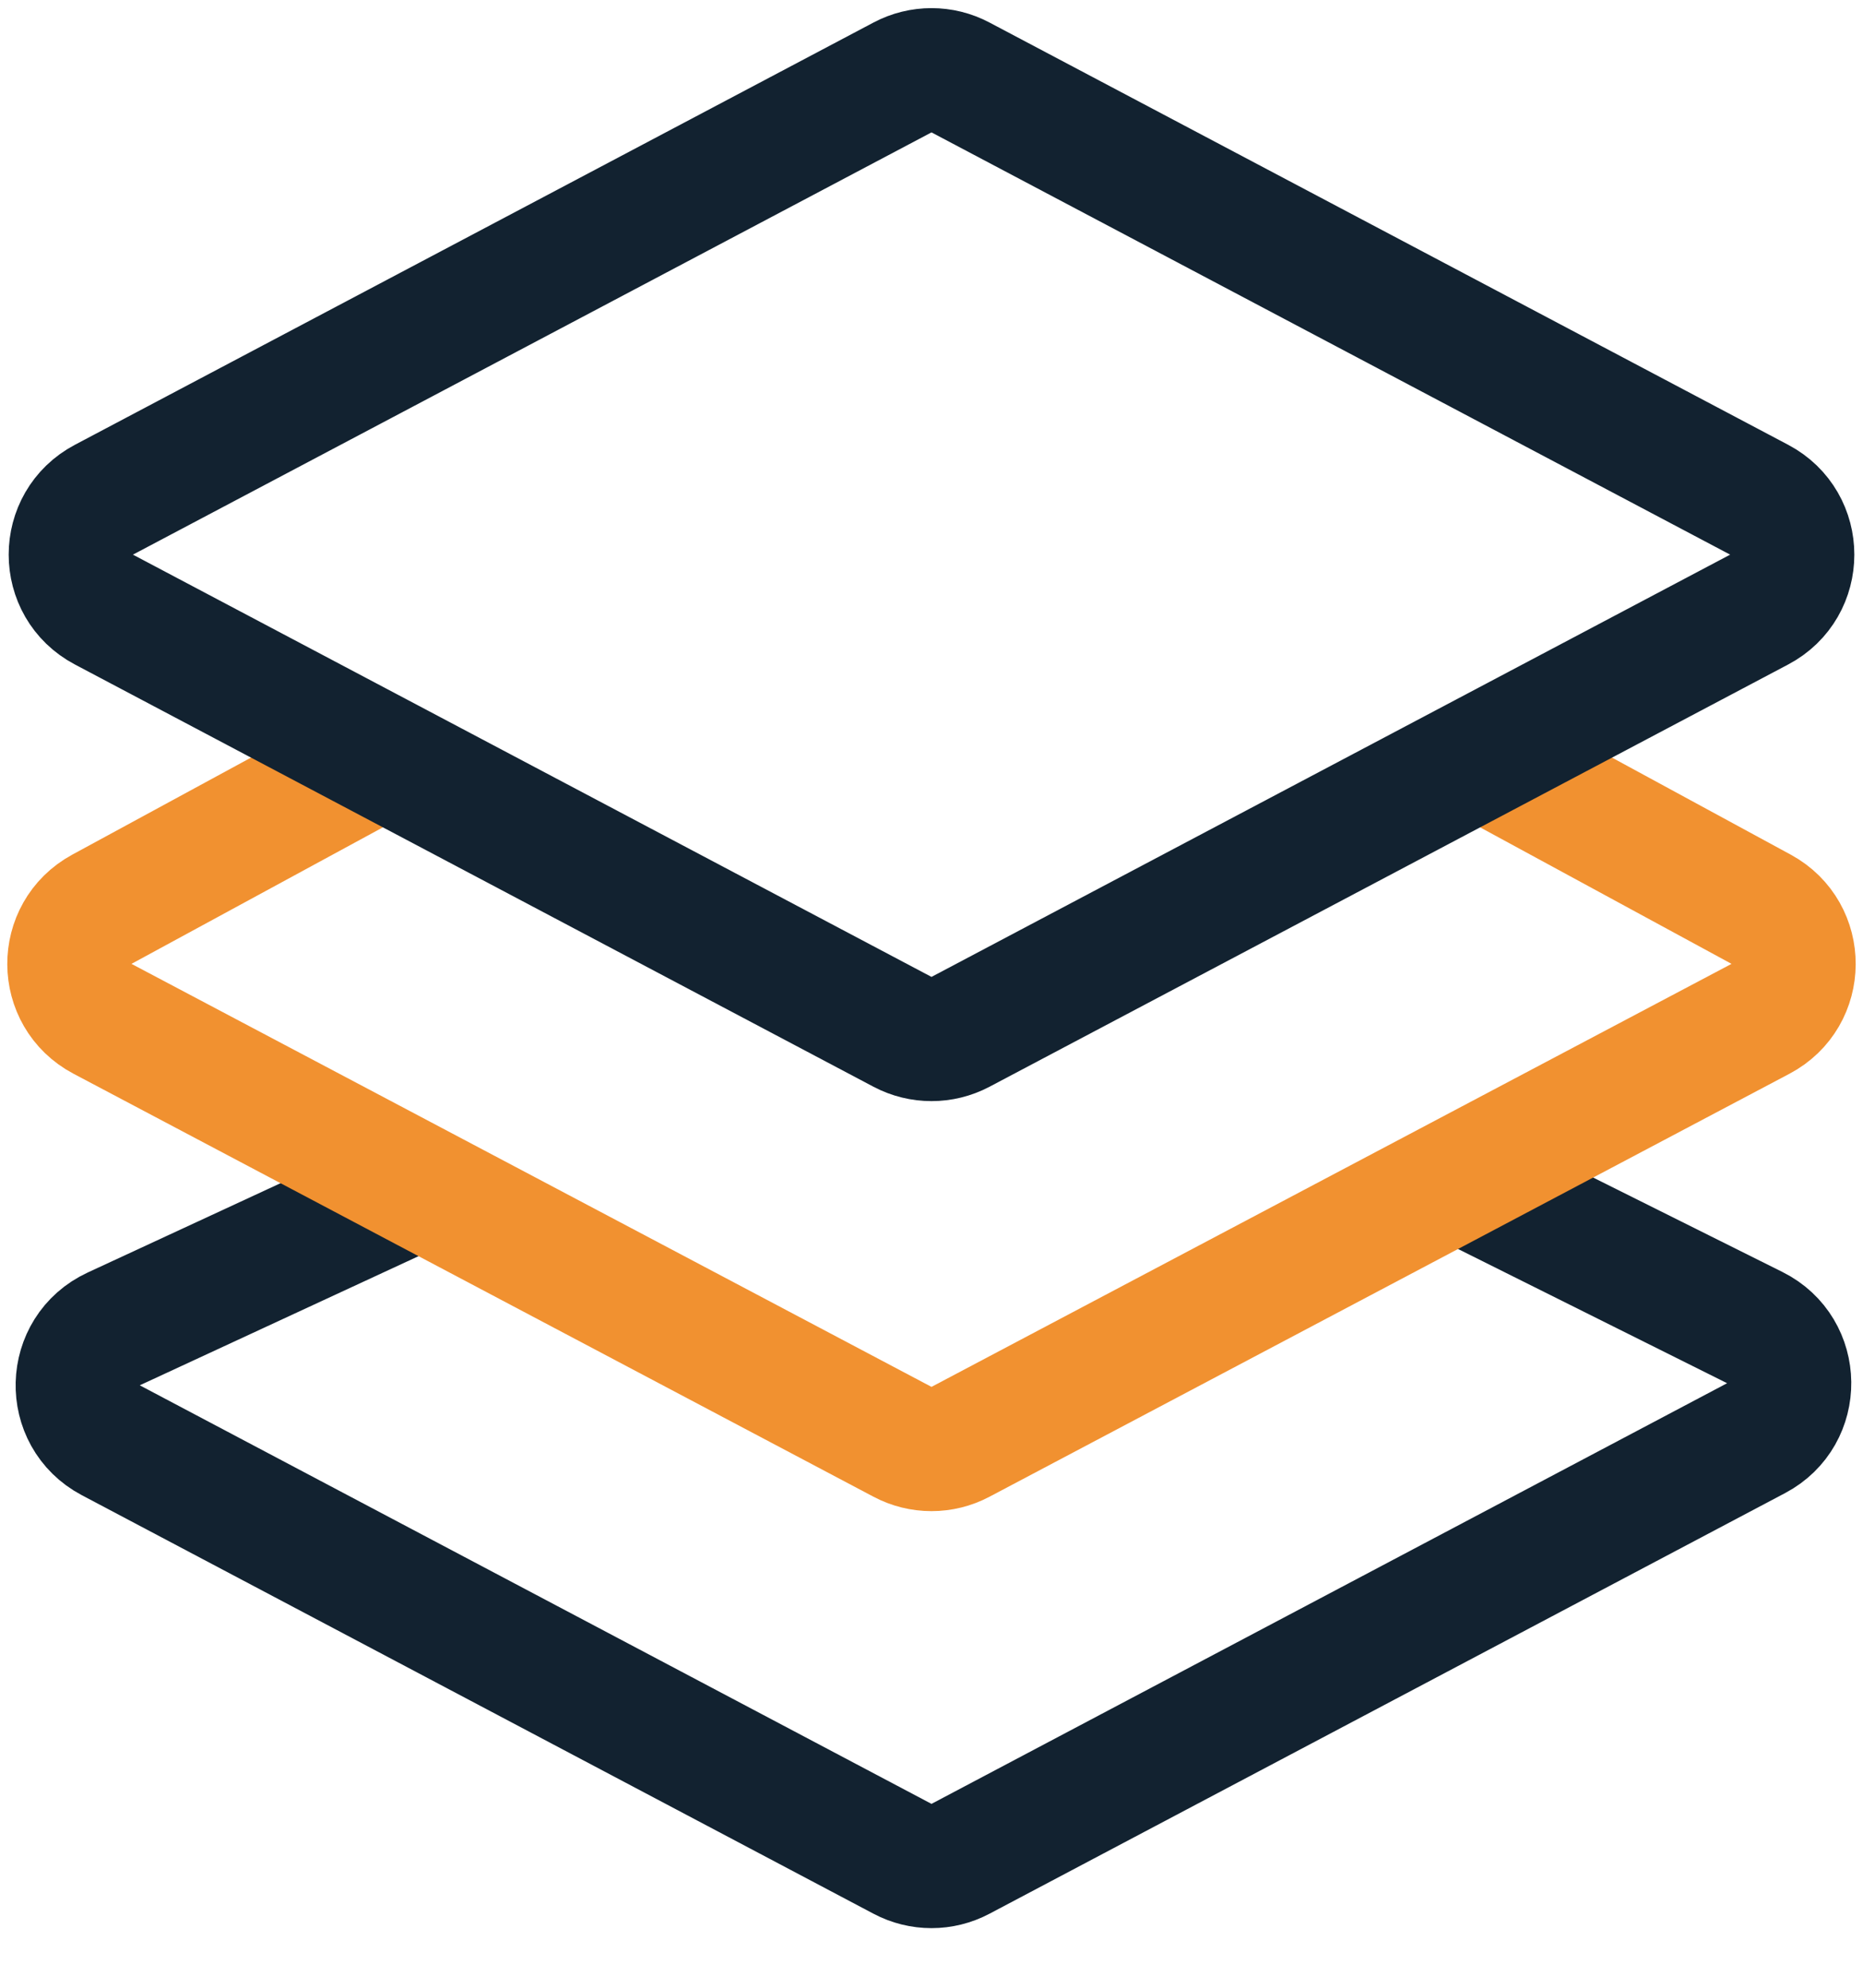 <svg width="30" height="32" viewBox="0 0 30 32" fill="none" xmlns="http://www.w3.org/2000/svg">
<path d="M23.5 19L28.258 21.373C28.986 21.737 28.998 22.772 28.279 23.152L15.467 29.924C15.175 30.079 14.825 30.079 14.533 29.924L1.784 23.186C1.053 22.799 1.081 21.742 1.831 21.394L7 19" stroke="#122230" stroke-width="2"/>
<path d="M6.5 12L1.64 14.638C0.939 15.019 0.944 16.028 1.65 16.401L14.533 23.211C14.825 23.366 15.175 23.366 15.467 23.211L28.35 16.401C29.055 16.028 29.061 15.019 28.36 14.638L23.5 12" stroke="#F19130" stroke-width="2"/>
<path d="M14.533 1.247C14.825 1.092 15.175 1.092 15.467 1.247L28.328 8.045C29.038 8.42 29.038 9.438 28.328 9.813L15.467 16.611C15.175 16.765 14.825 16.765 14.533 16.611L1.673 9.813C0.962 9.438 0.962 8.42 1.673 8.045L14.533 1.247Z" stroke="#122230" stroke-width="2"/>
</svg>
